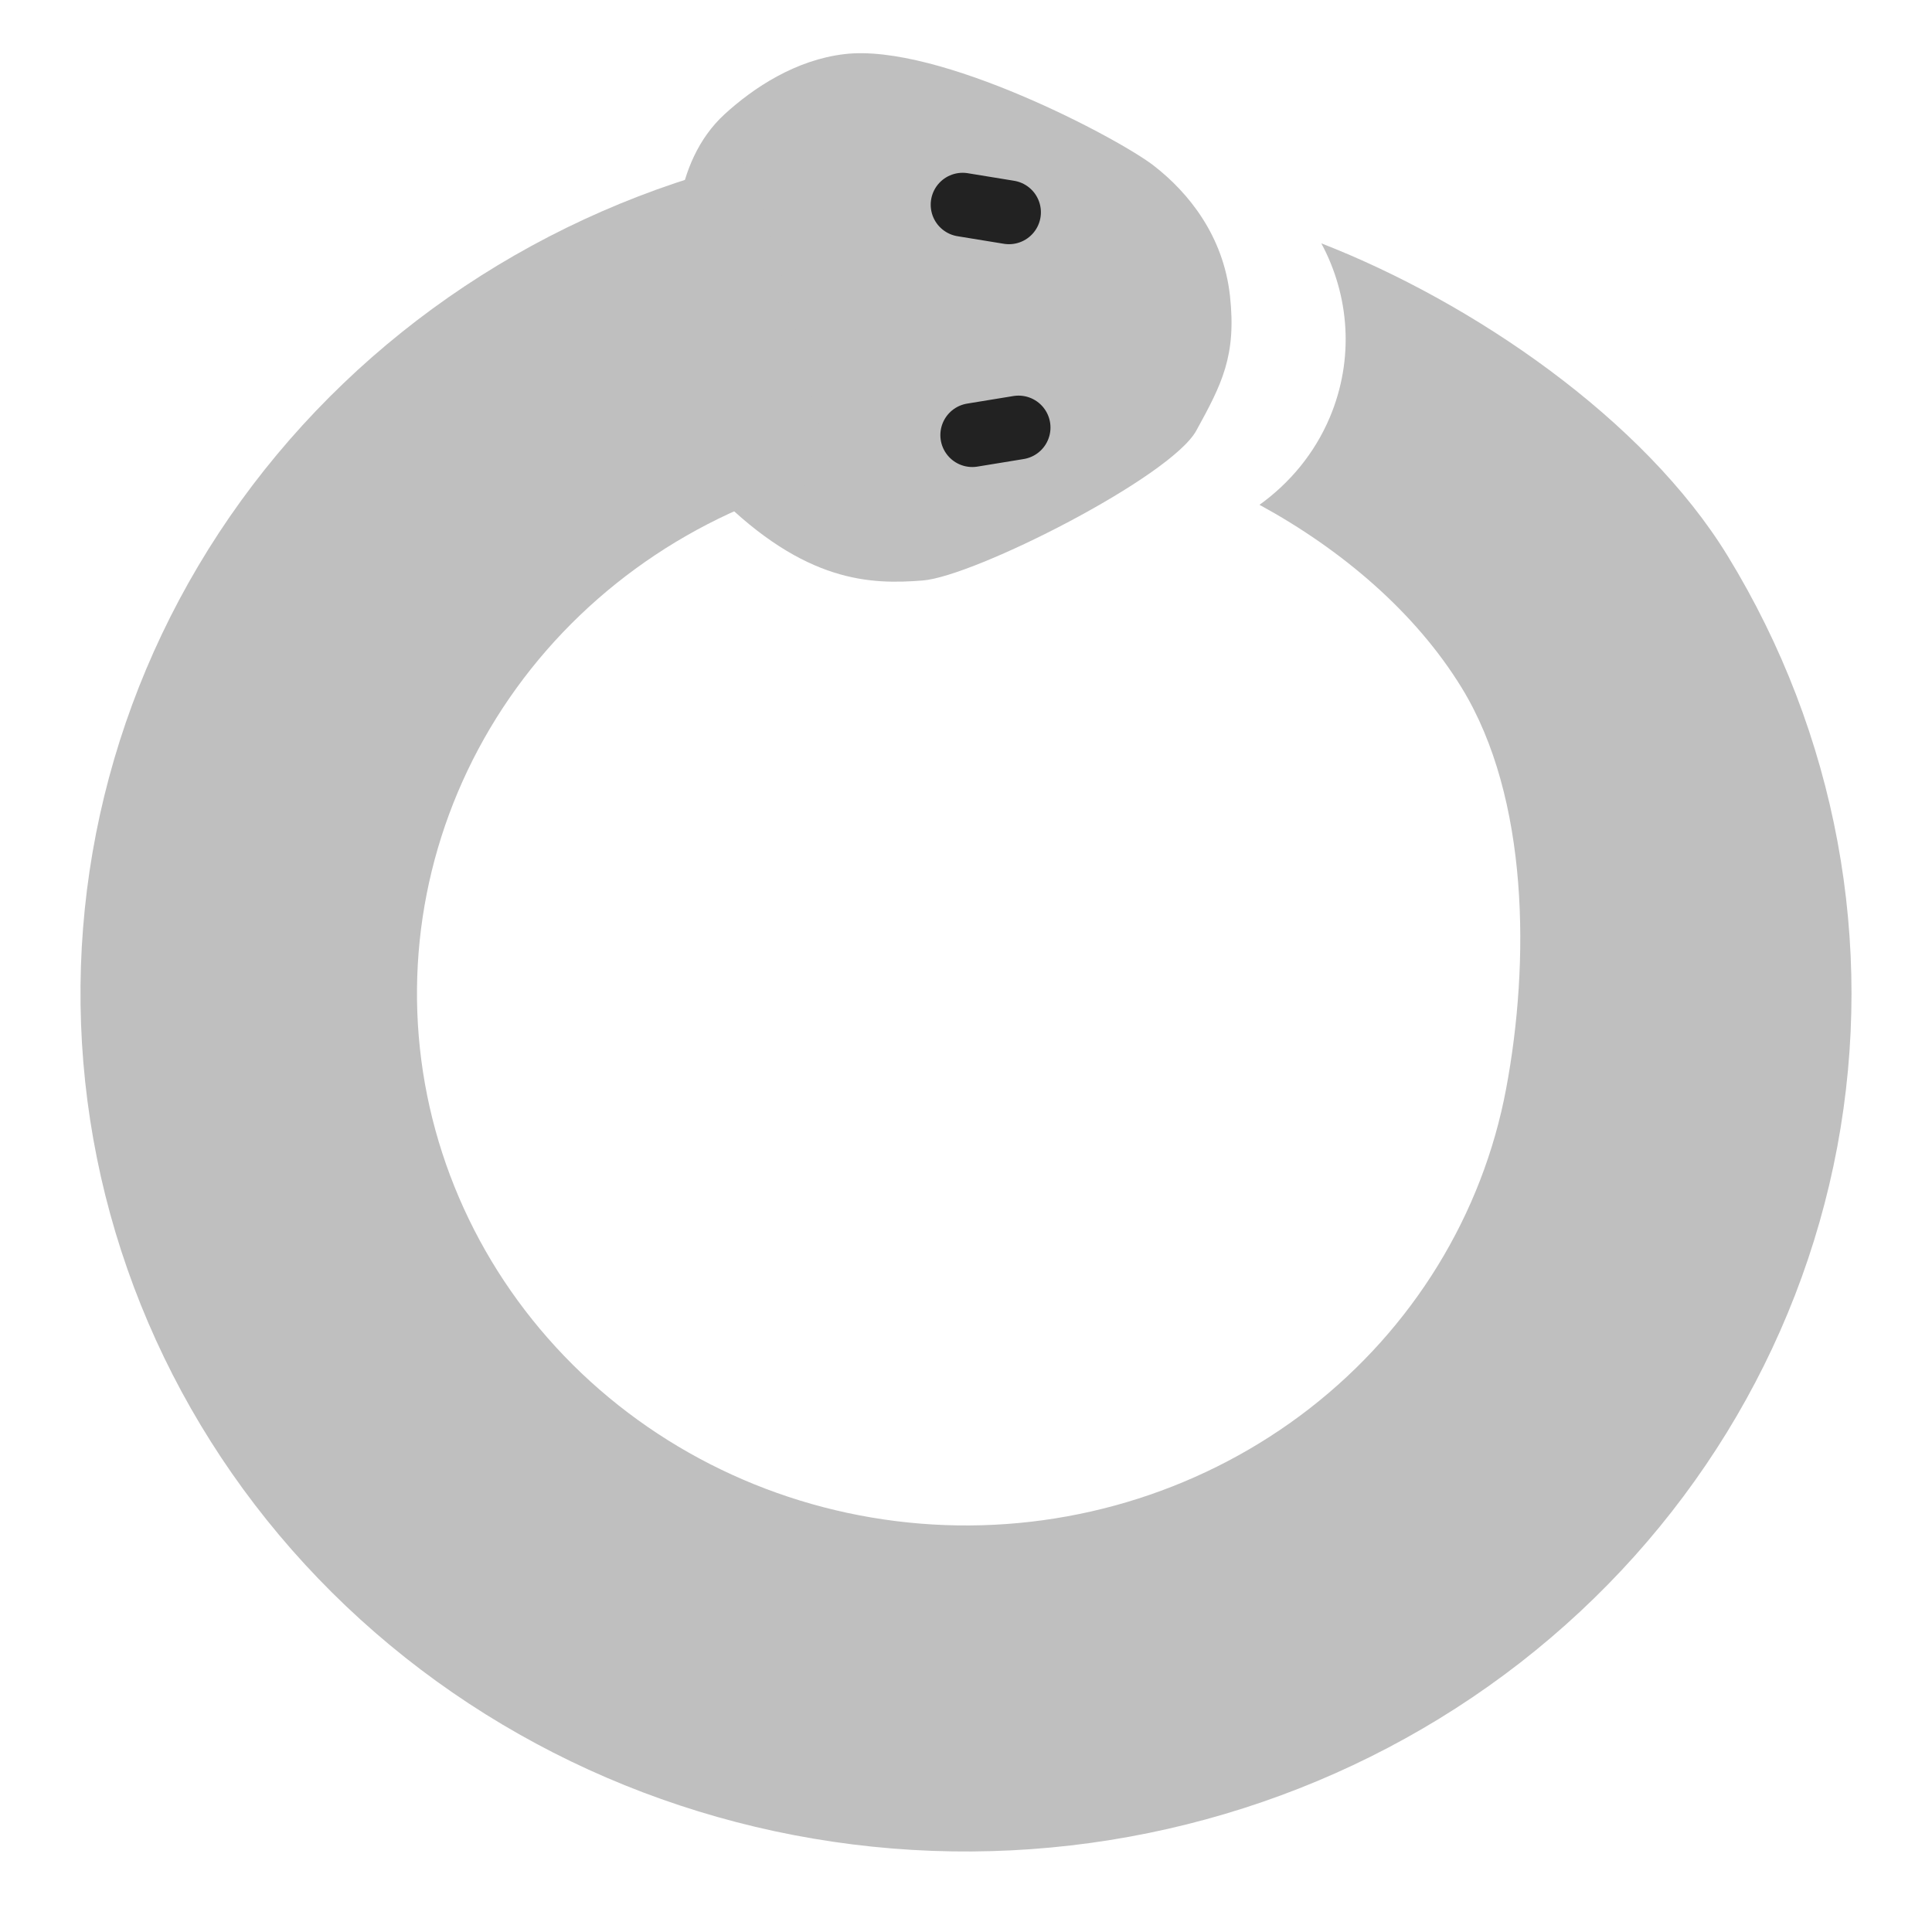 <svg width="24" height="24" viewBox="0 0 24 24" fill="none" xmlns="http://www.w3.org/2000/svg">
<g clip-path="url(#clip0_1519_20541)">
<path d="M10.492 0.672C9.887 0.743 9.363 1.087 8.999 1.421C8.678 1.716 8.503 2.129 8.434 2.56C8.249 3.722 8.185 5.428 8.91 6.152C10.007 7.248 10.823 7.261 11.463 7.211C12.104 7.161 14.544 5.927 14.861 5.349C15.178 4.772 15.361 4.42 15.279 3.674C15.197 2.929 14.765 2.394 14.335 2.06C13.906 1.725 11.663 0.534 10.492 0.672Z" fill="#BFBFBF"/>
<path d="M11.958 2.543L12.534 2.637" stroke="#222222" stroke-width="0.793" stroke-linecap="round"/>
<path d="M12.078 5.405L12.653 5.311" stroke="#222222" stroke-width="0.793" stroke-linecap="round"/>
<path d="M10.35 5.93C8.757 6.315 7.36 7.244 6.417 8.546C5.474 9.849 5.047 11.438 5.216 13.021C5.385 14.604 6.138 16.074 7.336 17.163C8.534 18.251 10.098 18.884 11.739 18.945C13.38 19.006 14.988 18.491 16.269 17.496C17.55 16.5 18.417 15.089 18.71 13.523C19.004 11.957 18.996 9.915 18.159 8.546C17.583 7.606 16.668 6.828 15.646 6.271C16.021 6.001 16.33 5.634 16.52 5.183C16.826 4.455 16.762 3.67 16.414 3.023C18.293 3.754 20.423 5.207 21.463 6.908C22.814 9.116 23.296 11.722 22.823 14.248C22.349 16.773 20.951 19.047 18.885 20.654C16.819 22.26 14.224 23.09 11.578 22.992C8.931 22.893 6.409 21.873 4.477 20.118C2.544 18.362 1.33 15.99 1.058 13.437C0.786 10.884 1.474 8.322 2.994 6.221C4.516 4.12 6.769 2.62 9.339 2L10.35 5.93Z" fill="#BFBFBF"/>
</g>
<defs>
<clipPath id="clip0_1519_20541">
<rect width="24" height="24" fill="white"/>
</clipPath>
</defs>
</svg>
